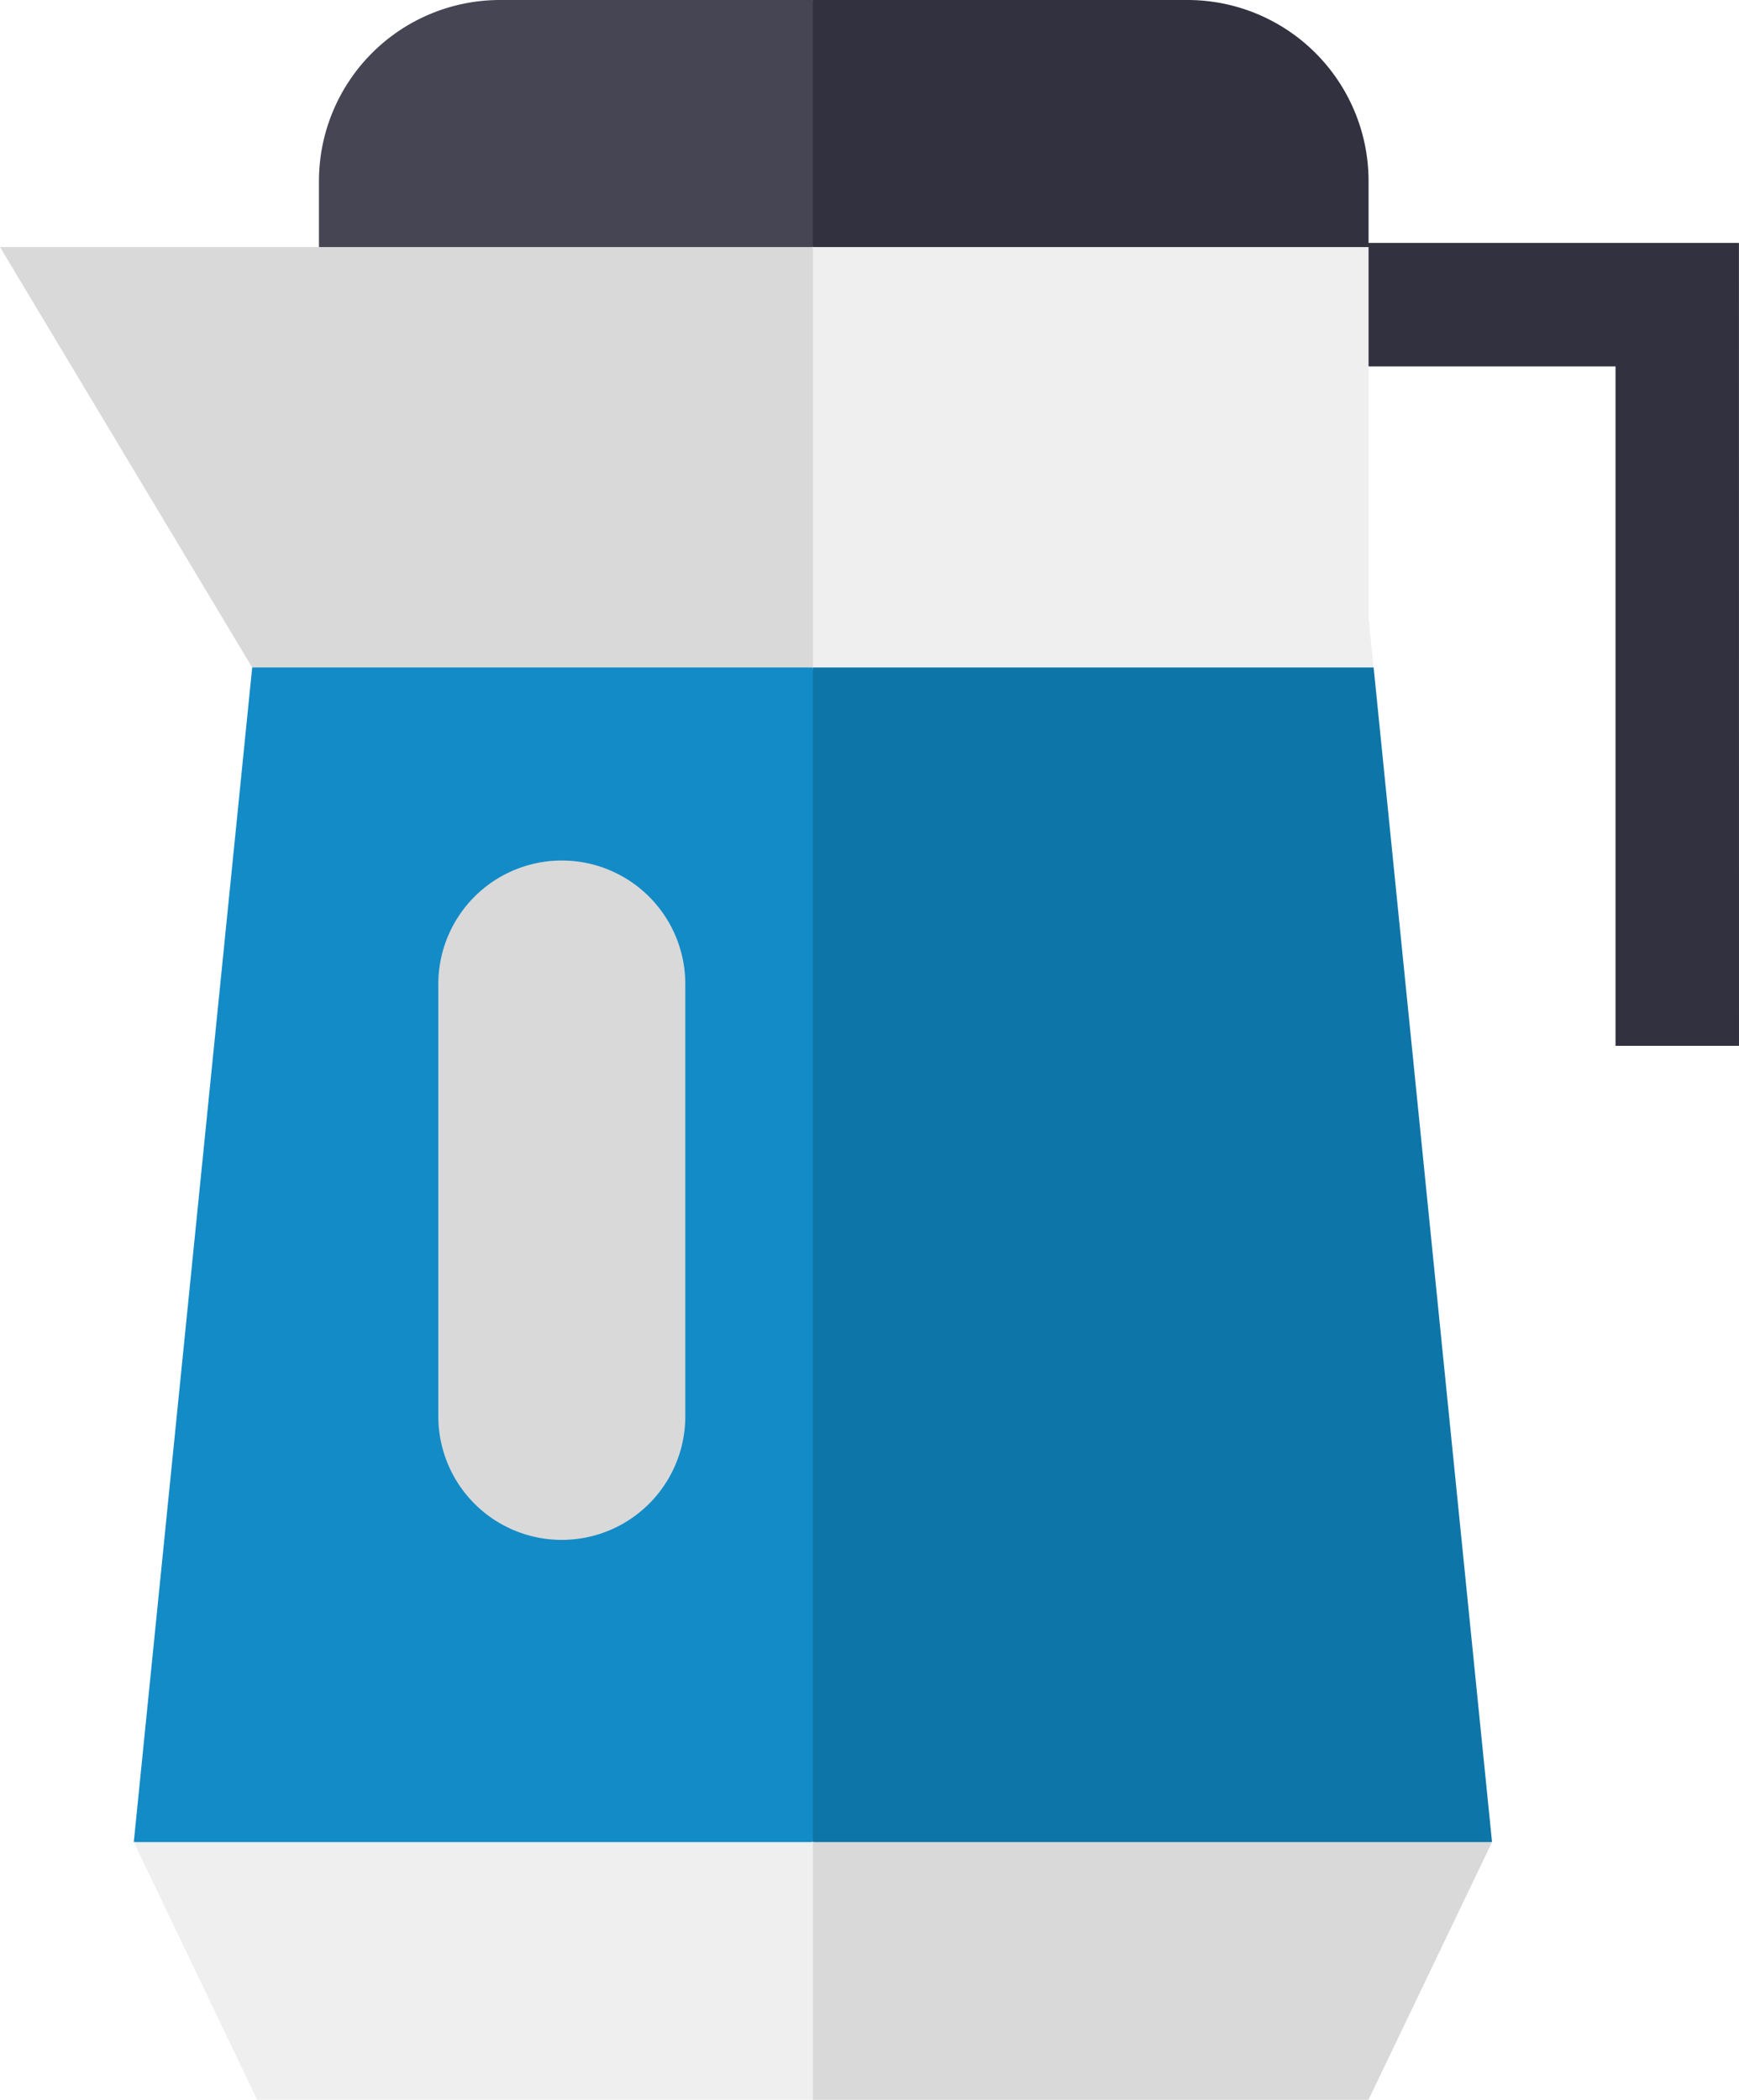 <svg xmlns="http://www.w3.org/2000/svg" width="57.281" height="69.145" viewBox="0 0 57.281 69.145">
  <g id="_17_-_Blue" data-name="17 - Blue" transform="translate(-11.882)">
    <g id="Сгруппировать_87" data-name="Сгруппировать 87" transform="translate(54.927 7.999)">
      <g id="Сгруппировать_86" data-name="Сгруппировать 86">
        <path id="Контур_383" data-name="Контур 383" d="M419.211,85.438h-4.067V63.067h-8.135l-2.034-2.034L407.009,59h12.2Z" transform="translate(-404.975 -59)" fill="#31313f"/>
      </g>
    </g>
    <path id="Контур_384" data-name="Контур 384" d="M170.94,0a5.965,5.965,0,0,0-5.965,5.965V8.135L173.11,10.3l8.135-2.169,2.034-4.067L181.244,0Z" transform="translate(-142.587)" fill="#454554"/>
    <path id="Контур_385" data-name="Контур 385" d="M303.278,5.965A5.965,5.965,0,0,0,297.313,0H284.975V8.135l9.151,2.169,9.152-2.169Z" transform="translate(-246.317)" fill="#31313f"/>
    <path id="Контур_386" data-name="Контур 386" d="M114.258,60H87.482l8.307,13.845,9.234,2.44,9.234-2.44,2.034-6.922Z" transform="translate(-75.6 -51.865)" fill="#d9d9d9"/>
    <path id="Контур_387" data-name="Контур 387" d="M303.444,73.845l-.166-1.643V60h-18.3V73.845l9.234,2.44Z" transform="translate(-246.317 -51.865)" fill="#efefef"/>
    <path id="Контур_388" data-name="Контур 388" d="M142.345,162.117H123.877l-3.9,38.677,11.185,2.44,11.185-2.44,2.034-19.338Z" transform="translate(-103.688 -140.138)" fill="#138bc7"/>
    <path id="Контур_391" data-name="Контур 391" d="M198.042,231.37a4.067,4.067,0,0,1-4.067-4.067V213.067a4.067,4.067,0,1,1,8.135,0V227.3A4.067,4.067,0,0,1,198.042,231.37Z" transform="translate(-167.655 -180.664)" fill="#d9d9d9"/>
    <path id="Контур_392" data-name="Контур 392" d="M284.975,200.794l11.185,2.44,11.185-2.44-3.9-38.677H284.975Z" transform="translate(-246.317 -140.138)" fill="#0e75a8"/>
    <path id="Контур_393" data-name="Контур 393" d="M119.975,447.391l4.067,8.488h18.3l2.034-4.244-2.034-4.244Z" transform="translate(-103.688 -386.735)" fill="#efefef"/>
    <path id="Контур_394" data-name="Контур 394" d="M307.345,447.391h-22.37v8.488h18.3Z" transform="translate(-246.317 -386.735)" fill="#d9d9d9"/>
  </g>
</svg>
